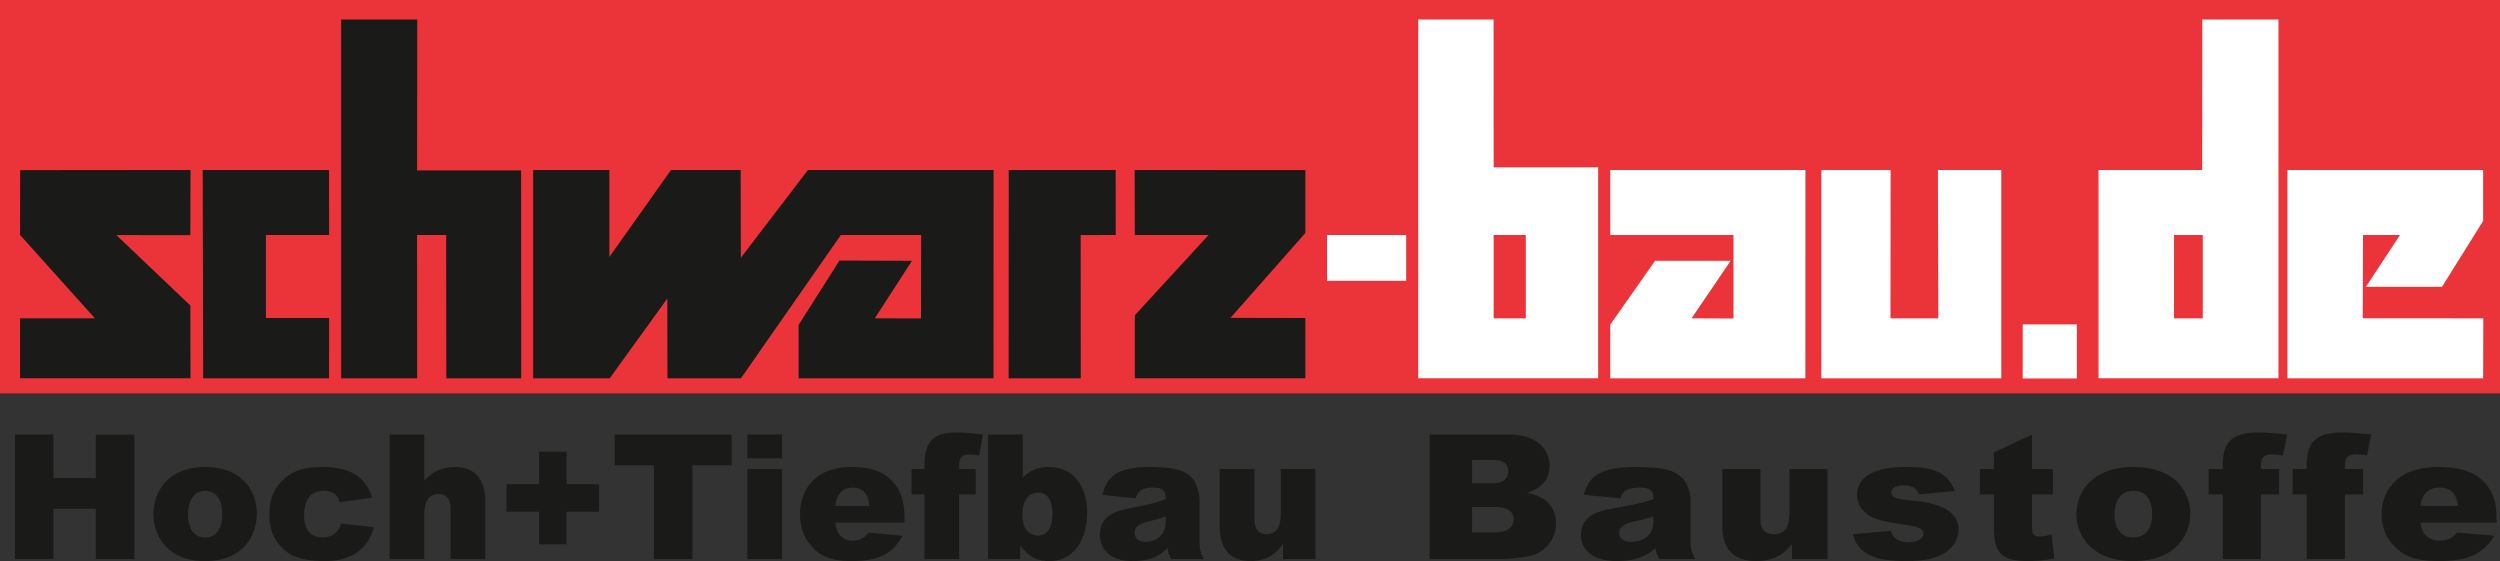 <svg xmlns="http://www.w3.org/2000/svg" viewBox="0 0 626.609 140.628"><rect x="0" y="0" width="626.609" height="140.628" fill="#333333" stroke="none"/><path d="M0 0h626.609v98.611H0z" style="fill:#eb3439"/><path d="M506.98 81.307h13.571v13.551h-13.57V81.307ZM332.615 58.906h19.833v11.477h-19.833V58.906Zm41.76-16.97-.02-37.04h-18.89v89.92h45.1v-52.88h-26.19Zm8.06 37.85h-8.06v-20.88h8.06v20.88Zm21.155 15.032V81.386l11.24-16.02h18.944l-9.798 14.42 10.509.04v-20.92h-30.895V42.609h48.93l-.02 52.21h-48.91Zm52.921 0V42.61h17.363l-.04 37.176h11.991l-.099-37.176h15.882v52.21H456.51Zm95.474-89.922-.02 37.71h-25.98v52.21h45.1V4.896h-19.1Zm.13 74.89h-7.21v-20.88h7.21v20.88Zm70.308 0-30.223-.02.078-20.86h9.265l-8.534 12.979h19.062l10.312-16.515V42.61h-49.049v52.208h49.049l.04-15.033Z" style="fill-rule:evenodd;fill:#fff"/><path d="M13.393 108.922v10.904H24.02v-10.904h9.66v31.212h-9.66V127.53H13.393v12.604h-9.66v-31.212h9.66Zm37.966 8.14c10.412 0 13.018 7.13 13.018 11.713 0 4.07-2.271 11.853-13.018 11.853-9.639 0-12.918-6.717-12.918-11.734 0-5.492 3.576-11.833 12.918-11.833m4.327 11.753c0 .988 0 5.887-4.287 5.887-4.13 0-4.266-4.583-4.266-5.807 0-1.897.572-5.868 4.345-5.868 2.272 0 4.208 1.64 4.208 5.788Zm25.344-5.788c3.318 0 3.872 1.996 4.089 2.825l8.158-1.086c-1.6-5.156-5.314-7.704-12.503-7.704-5.511 0-7.942 1.442-9.818 3.24-2.41 2.27-3.418 4.859-3.418 8.612 0 4.168 1.305 6.4 2.884 8.1 1.443 1.54 3.753 3.615 10.963 3.615 3.734 0 10.331-.929 12.327-8.495l-8.237-.909c-.257.85-1.127 3.477-4.624 3.477-2.171 0-4.621-1.086-4.621-5.531 0-2.746.868-6.144 4.8-6.144m16.633-14.104v31.212h8.69v-10.826c0-1.56 0-5.471 3.538-5.471 3.022 0 3.06 2.745 3.06 3.91v12.387h8.693v-14.342c0-3.89-1.305-8.73-7.606-8.73-4.147 0-6.163 1.797-7.684 3.397v-11.537h-8.691Zm44.347 4.287h-6.914v8.158h-8.138v6.894h8.138v8.159h6.914v-8.159h8.158v-6.894h-8.158v-8.158Zm41.365-4.287h-29.296v7.704h9.818v23.508h9.66v-23.508h9.818v-7.704Zm12.641 31.212h-8.69v-22.56h8.69v22.56Zm0-25.246h-8.69v-5.966h8.69v5.966Zm17.325 2.173c-9.284 0-12.821 6.006-12.821 11.813 0 2.41.574 5.63 3.18 8.375 2.155 2.232 4.683 3.379 9.858 3.379 7.408 0 10.331-2.292 12.682-6.342l-8.554-.79c-.651.79-1.6 2.016-3.91 2.016-3.912 0-4.307-3.655-4.405-4.525h17.343c.039-1.975.039-5.668-1.62-8.435-2.568-4.365-6.657-5.49-11.753-5.49m4.563 9.757h-8.533c.217-2.073 1.184-4.602 4.324-4.602 3.734 0 4.071 3.358 4.21 4.602Zm25.027-12.919c.91 0 1.561.138 2.49.278l.949-5.256c-2.134-.256-4.308-.513-6.638-.513-5.848 0-8.02 2.35-8.02 8.118v1.047h-3.24v6.342h3.24v16.218h8.69v-16.218h4.15v-6.342h-4.15c0-2.133.041-3.674 2.53-3.674m17.344 9.58c2.607 0 3.515 2.609 3.515 5.196 0 1.087 0 5.551-3.653 5.551-1.009 0-2.134-.474-2.746-1.225-.574-.671-1.127-1.718-1.127-4.227 0-1.699.553-5.294 4.01-5.294m-12.623-14.559v31.212h8.042v-3.379h.078c1.185 1.58 3.022 3.873 7.19 3.873 6.203 0 9.522-5.393 9.522-12.11 0-6.815-3.537-11.457-9.56-11.457-3.833 0-5.631 1.66-6.579 2.707v-10.846h-8.693Zm44.526 21.888c0 4.997-4.701 4.997-5.017 4.997-2.707 0-2.786-1.955-2.786-2.31 0-1.64 1.778-2.351 3.18-2.726.257-.04 1.522-.396 1.739-.435a68.273 68.273 0 0 0 2.884-.91v1.384Zm6.677-10.904c1.185 1.264 1.798 3.95 1.798 5.472v9.955c0 2.39.296 3.24 1.086 4.8h-8.178c-.612-1.125-.731-1.481-.91-2.765-1.263 1.185-3.396 3.26-8.71 3.26-6.342 0-8.257-3.556-8.257-6.48 0-4.997 4.109-6.084 7.072-6.676 6.577-1.304 7.328-1.561 9.422-2.39 0-1.304-.059-2.865-3.022-2.865-3.516 0-4.03 1.303-4.523 2.686l-8.297-.868c1.105-4.92 4.246-6.974 11.694-6.974 6.499 0 9.027.83 10.825 2.845Zm6.875-2.332v14.362c0 4.05 1.382 8.692 7.683 8.692 4.8 0 6.855-2.509 8.08-4.168h.098v3.674h8.12v-22.56h-8.692V128.4c0 1.58 0 5.491-3.536 5.491-3.023 0-3.062-2.746-3.062-3.91v-12.407h-8.691Zm72.396-8.652c9.226 0 10.273 5.907 10.273 7.764 0 3.812-2.45 5.866-5.571 6.795v.08c1.778.355 7.17 1.58 7.17 7.684 0 4.345-3.041 6.616-4.819 7.545-2.153 1.086-8.553 1.344-8.594 1.344h-18.252v-31.212h19.793m1.245 21.235c0 3.26-3.694 3.26-4.997 3.26h-5.413v-6.34h5.788c1.6.02 4.622.296 4.622 3.08Zm-1.363-12.03c0 2.983-3.022 3.023-4.464 3.023h-4.583v-5.886h5.037c1.541 0 4.01.237 4.01 2.864Zm36.386 12.683c0 4.997-5.175 4.997-5.51 4.997-2.964 0-3.062-1.955-3.062-2.31 0-1.64 1.955-2.351 3.496-2.726.296-.04 1.68-.396 1.916-.435a68.35 68.35 0 0 0 3.16-.91v1.384Zm7.349-10.904c1.303 1.264 1.975 3.95 1.975 5.472v9.955c0 2.39.337 3.24 1.205 4.8h-8.988c-.67-1.125-.81-1.481-1.007-2.765-1.403 1.185-3.734 3.26-9.58 3.26-6.974 0-9.088-3.556-9.088-6.48 0-4.997 4.525-6.084 7.784-6.676 7.23-1.304 8.06-1.561 10.35-2.39 0-1.304-.039-2.865-3.298-2.865-3.891 0-4.464 1.303-4.978 2.686l-9.126-.868c1.185-4.92 4.642-6.974 12.859-6.974 7.15 0 9.937.83 11.892 2.845Zm9.936-2.332v14.362c0 4.05 1.54 8.692 8.455 8.692 5.293 0 7.545-2.509 8.909-4.168h.099v3.674h8.928v-22.56h-9.56V128.4c0 1.58 0 5.491-3.892 5.491-3.319 0-3.378-2.746-3.378-3.91v-12.407h-9.561Zm32.732 16.317c1.264 4.84 5.195 6.737 13.453 6.737 5.49 0 8.04-1.028 9.956-2.292 1.738-1.186 3.08-3.32 3.08-5.53 0-6.105-7.881-6.935-11.851-7.369-2.963-.297-5.017-.534-5.017-1.995 0-1.008 1.066-1.778 3.12-1.778h.356c1.126.039 2.884.375 3.457 2.252l9.067-.83c-2.212-5.234-6.143-6.025-12.465-6.025-2.192 0-12.09 0-12.09 7.072 0 .77.14 2.39 1.64 3.95 2.055 2.115 4.129 2.47 11.596 3.636 1.245.216 3.398.572 3.398 2.093 0 1.166-1.482 2.075-3.774 2.075-3.337 0-4.049-1.818-4.444-2.825l-9.482.83Zm35.34-20.504v4.187h-3.497v6.342h3.497v7.921c0 3.477.375 5.472 1.68 6.815 1.303 1.403 3.417 1.976 6.873 1.976 3.062 0 4.8-.337 6.618-.672l-.711-6.045c-.672.217-1.877.573-2.944.573-1.956 0-1.956-1.343-1.956-2.647v-7.921h5.235v-6.342h-5.235v-8.652l-9.56 4.465Zm34.885 3.674c11.457 0 14.341 7.13 14.341 11.714 0 4.07-2.508 11.853-14.341 11.853-10.588 0-14.203-6.717-14.203-11.734 0-5.492 3.95-11.833 14.203-11.833m4.78 11.753c0 .988 0 5.887-4.741 5.887-4.543 0-4.681-4.583-4.681-5.807 0-1.897.632-5.868 4.78-5.868 2.49 0 4.642 1.64 4.642 5.788Zm30.046-14.914c1.007 0 1.738.138 2.746.278l1.047-5.256c-2.351-.256-4.741-.513-7.29-.513-6.44 0-8.85 2.35-8.85 8.118v1.047h-3.535v6.342h3.536v16.218h9.56v-16.218h4.564v-6.342h-4.564c0-2.133.06-3.674 2.786-3.674m21.057 0c1.008 0 1.739.138 2.746.278l1.046-5.256c-2.35-.256-4.74-.513-7.288-.513-6.44 0-8.85 2.35-8.85 8.118v1.047h-3.536v6.342h3.536v16.218h9.561v-16.218h4.563v-6.342h-4.563c0-2.133.06-3.674 2.785-3.674m20.525 3.161c-10.214 0-14.104 6.006-14.104 11.813 0 2.41.631 5.63 3.515 8.375 2.35 2.232 5.116 3.379 10.826 3.379 8.138 0 11.357-2.292 13.945-6.342l-9.402-.79c-.711.79-1.778 2.016-4.306 2.016-4.307 0-4.741-3.655-4.84-4.525h19.082c.04-1.975.04-5.668-1.778-8.435-2.825-4.365-7.348-5.49-12.938-5.49m5.017 9.757h-9.383c.237-2.073 1.304-4.602 4.74-4.602 4.109 0 4.505 3.358 4.643 4.602Zm-331.626-32V79.014l18.49-20.11h-18.49l-.04-16.296 42.787.02v15.764l-18.767 21.274 18.767.04v15.111h-42.747Zm-13.55 0-.022-35.894 8.79-.02-.019-16.296H252.83l-.02 52.21h18.075Zm-21.869 0 .019-52.21h-46.519l-16.83 22.006-.04-22.006h-17.462L152.736 64.4v-21.79h-19.102v52.21h19.18l14.441-19.991.04 19.99h18.41l25.049-35.912h20.128l-.04 20.9-11.575-.02 9.304-14.42-18.174-.06-10.232 16.139v13.373h48.851Zm-118.384 0-.02-52.11h-26.075l.04-37.81H85.513v89.92h19.043l-.02-35.913h7.29l.04 35.912h18.766Zm-48.16 0 .02-15.112H66.65V58.906h15.842l-.02-16.297H50.807l.119 52.21h31.546Zm-34.727 0-.04-18.234-18.548-17.66 18.548.02.04-16.336-42.688.04-.04 16.237 18.766 20.9H5.017v15.032h42.728Z" style="fill:#1a1a18;fill-rule:evenodd"/></svg>